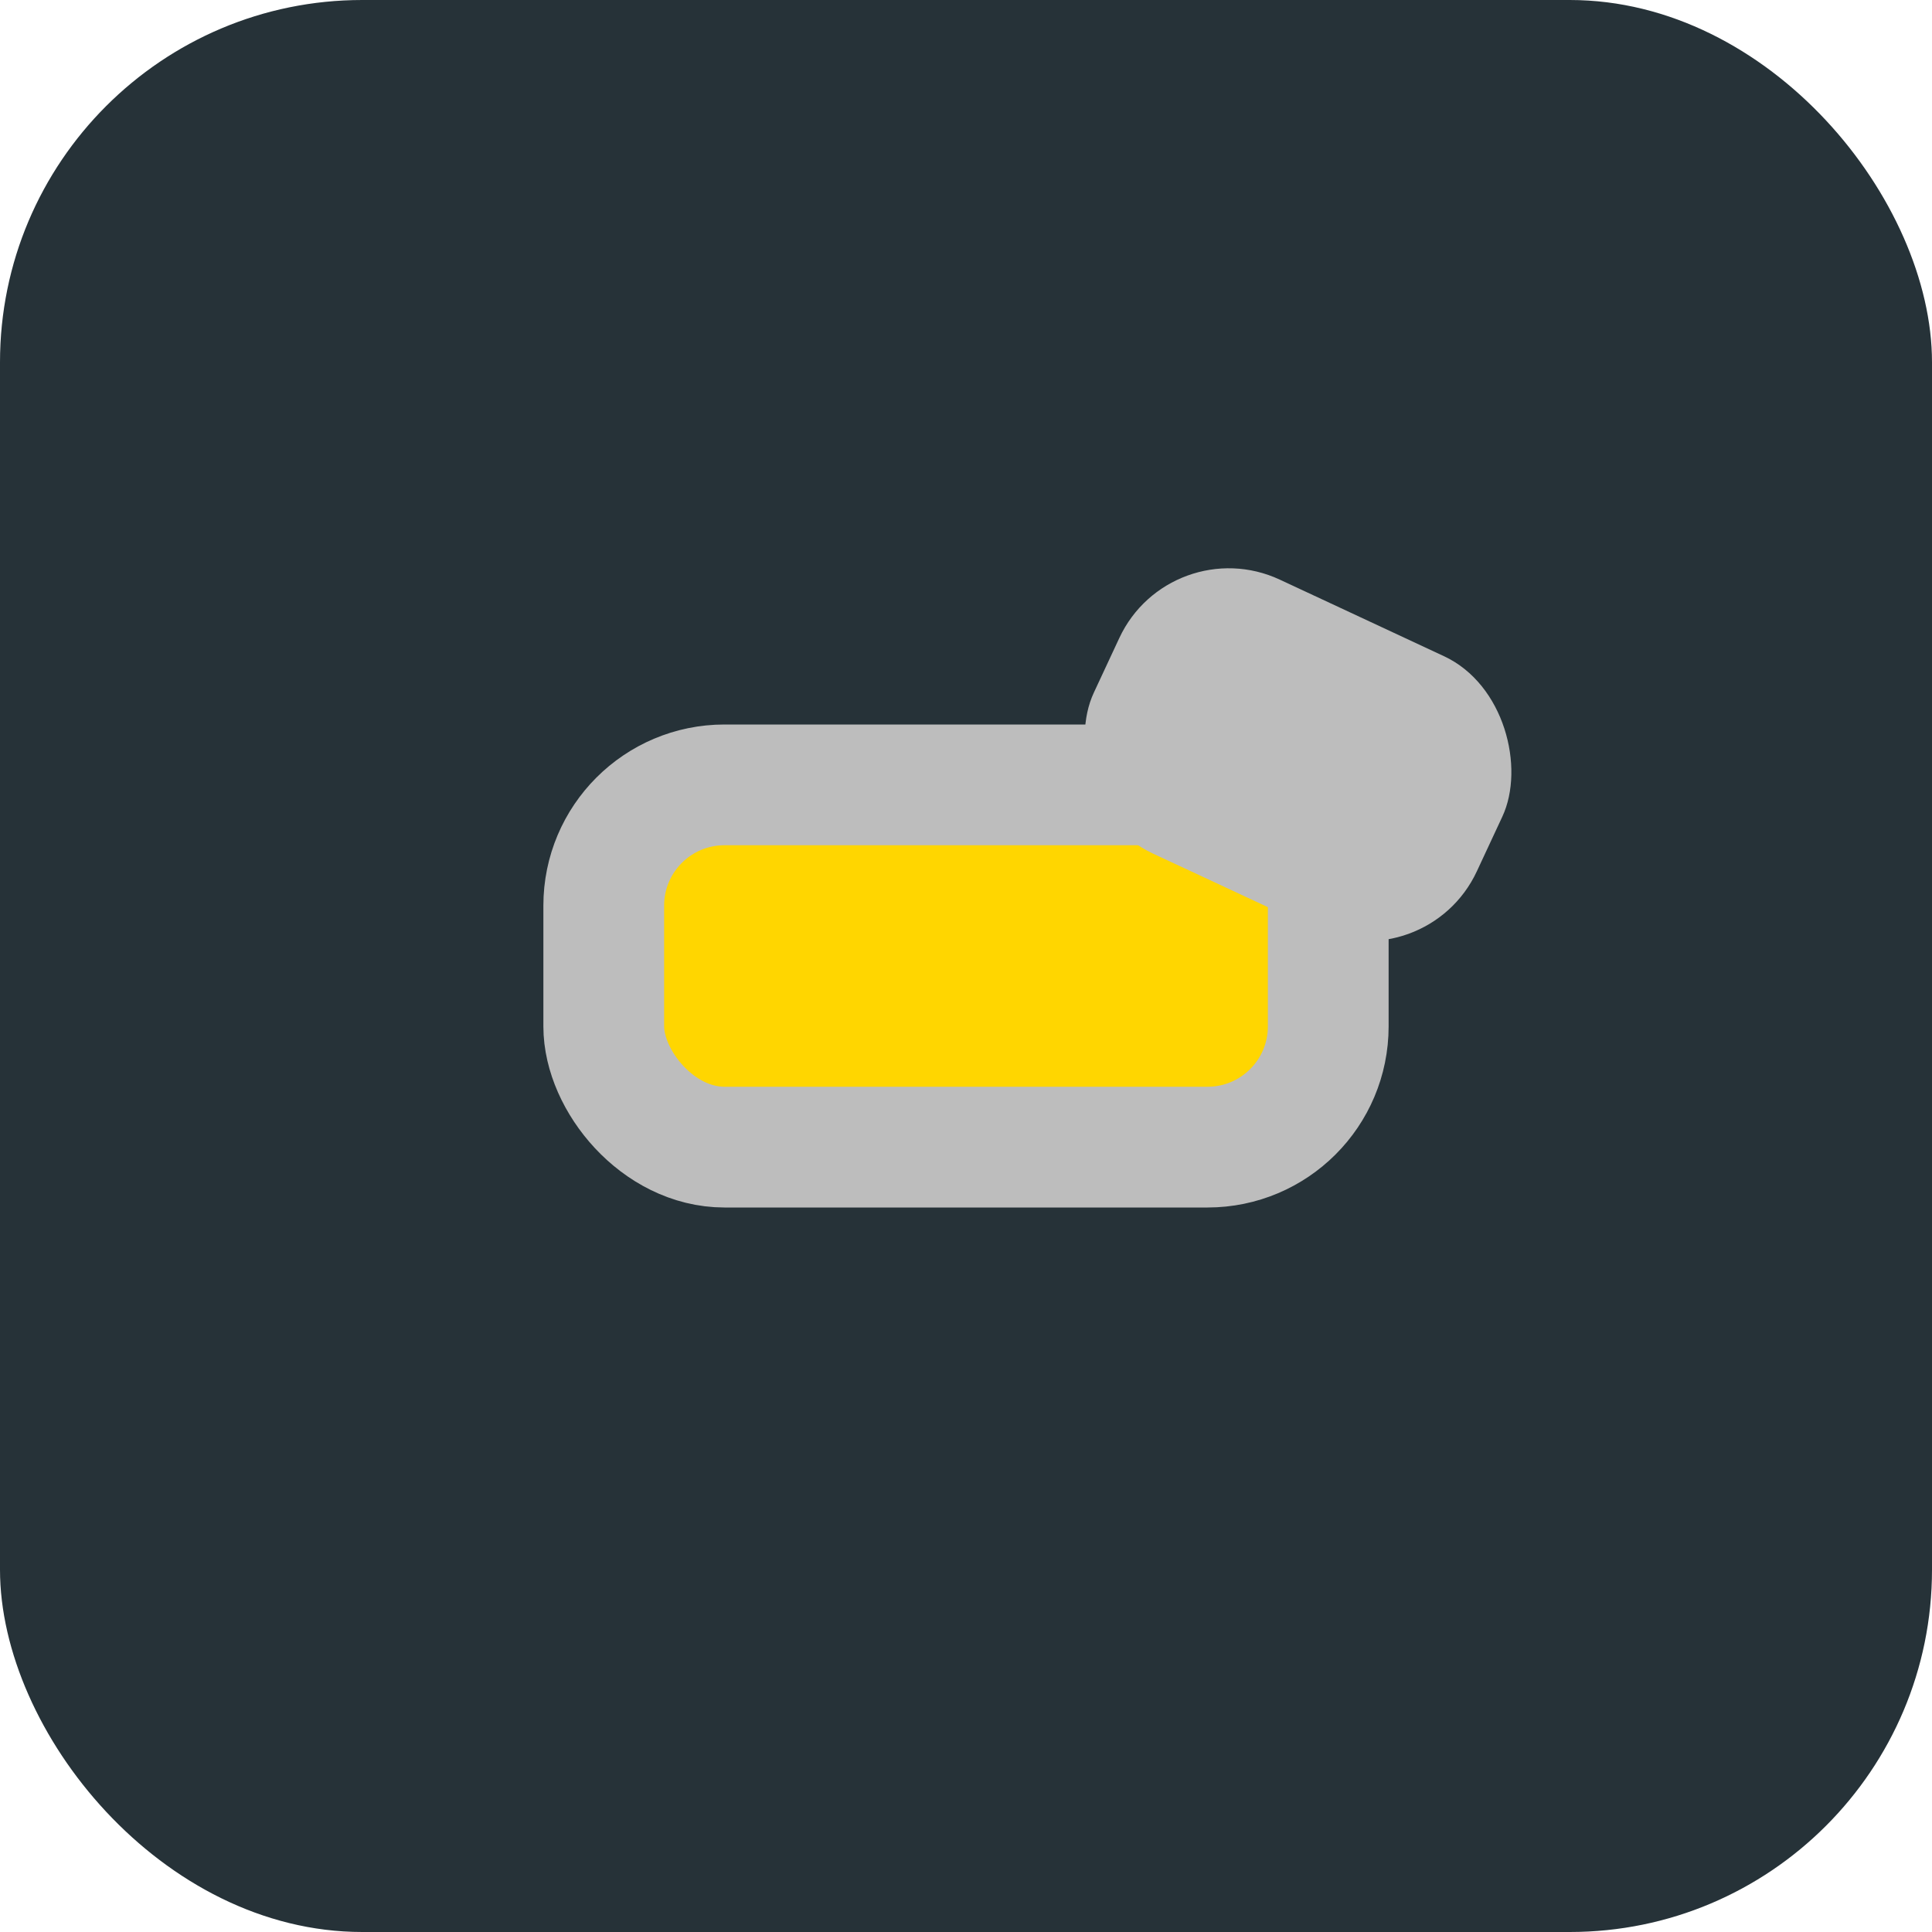 <?xml version="1.0" encoding="UTF-8"?>
<svg xmlns="http://www.w3.org/2000/svg" width="32" height="32" viewBox="0 0 32 32"><rect width="32" height="32" rx="6" fill="#263238"/><g><rect x="10" y="13" width="12" height="6" rx="2" fill="#FFD600" stroke="#BDBDBD" stroke-width="2"/><rect x="18" y="10" width="7" height="5" rx="2" transform="rotate(25 21.5 12.5)" fill="#BDBDBD"/></g></svg>